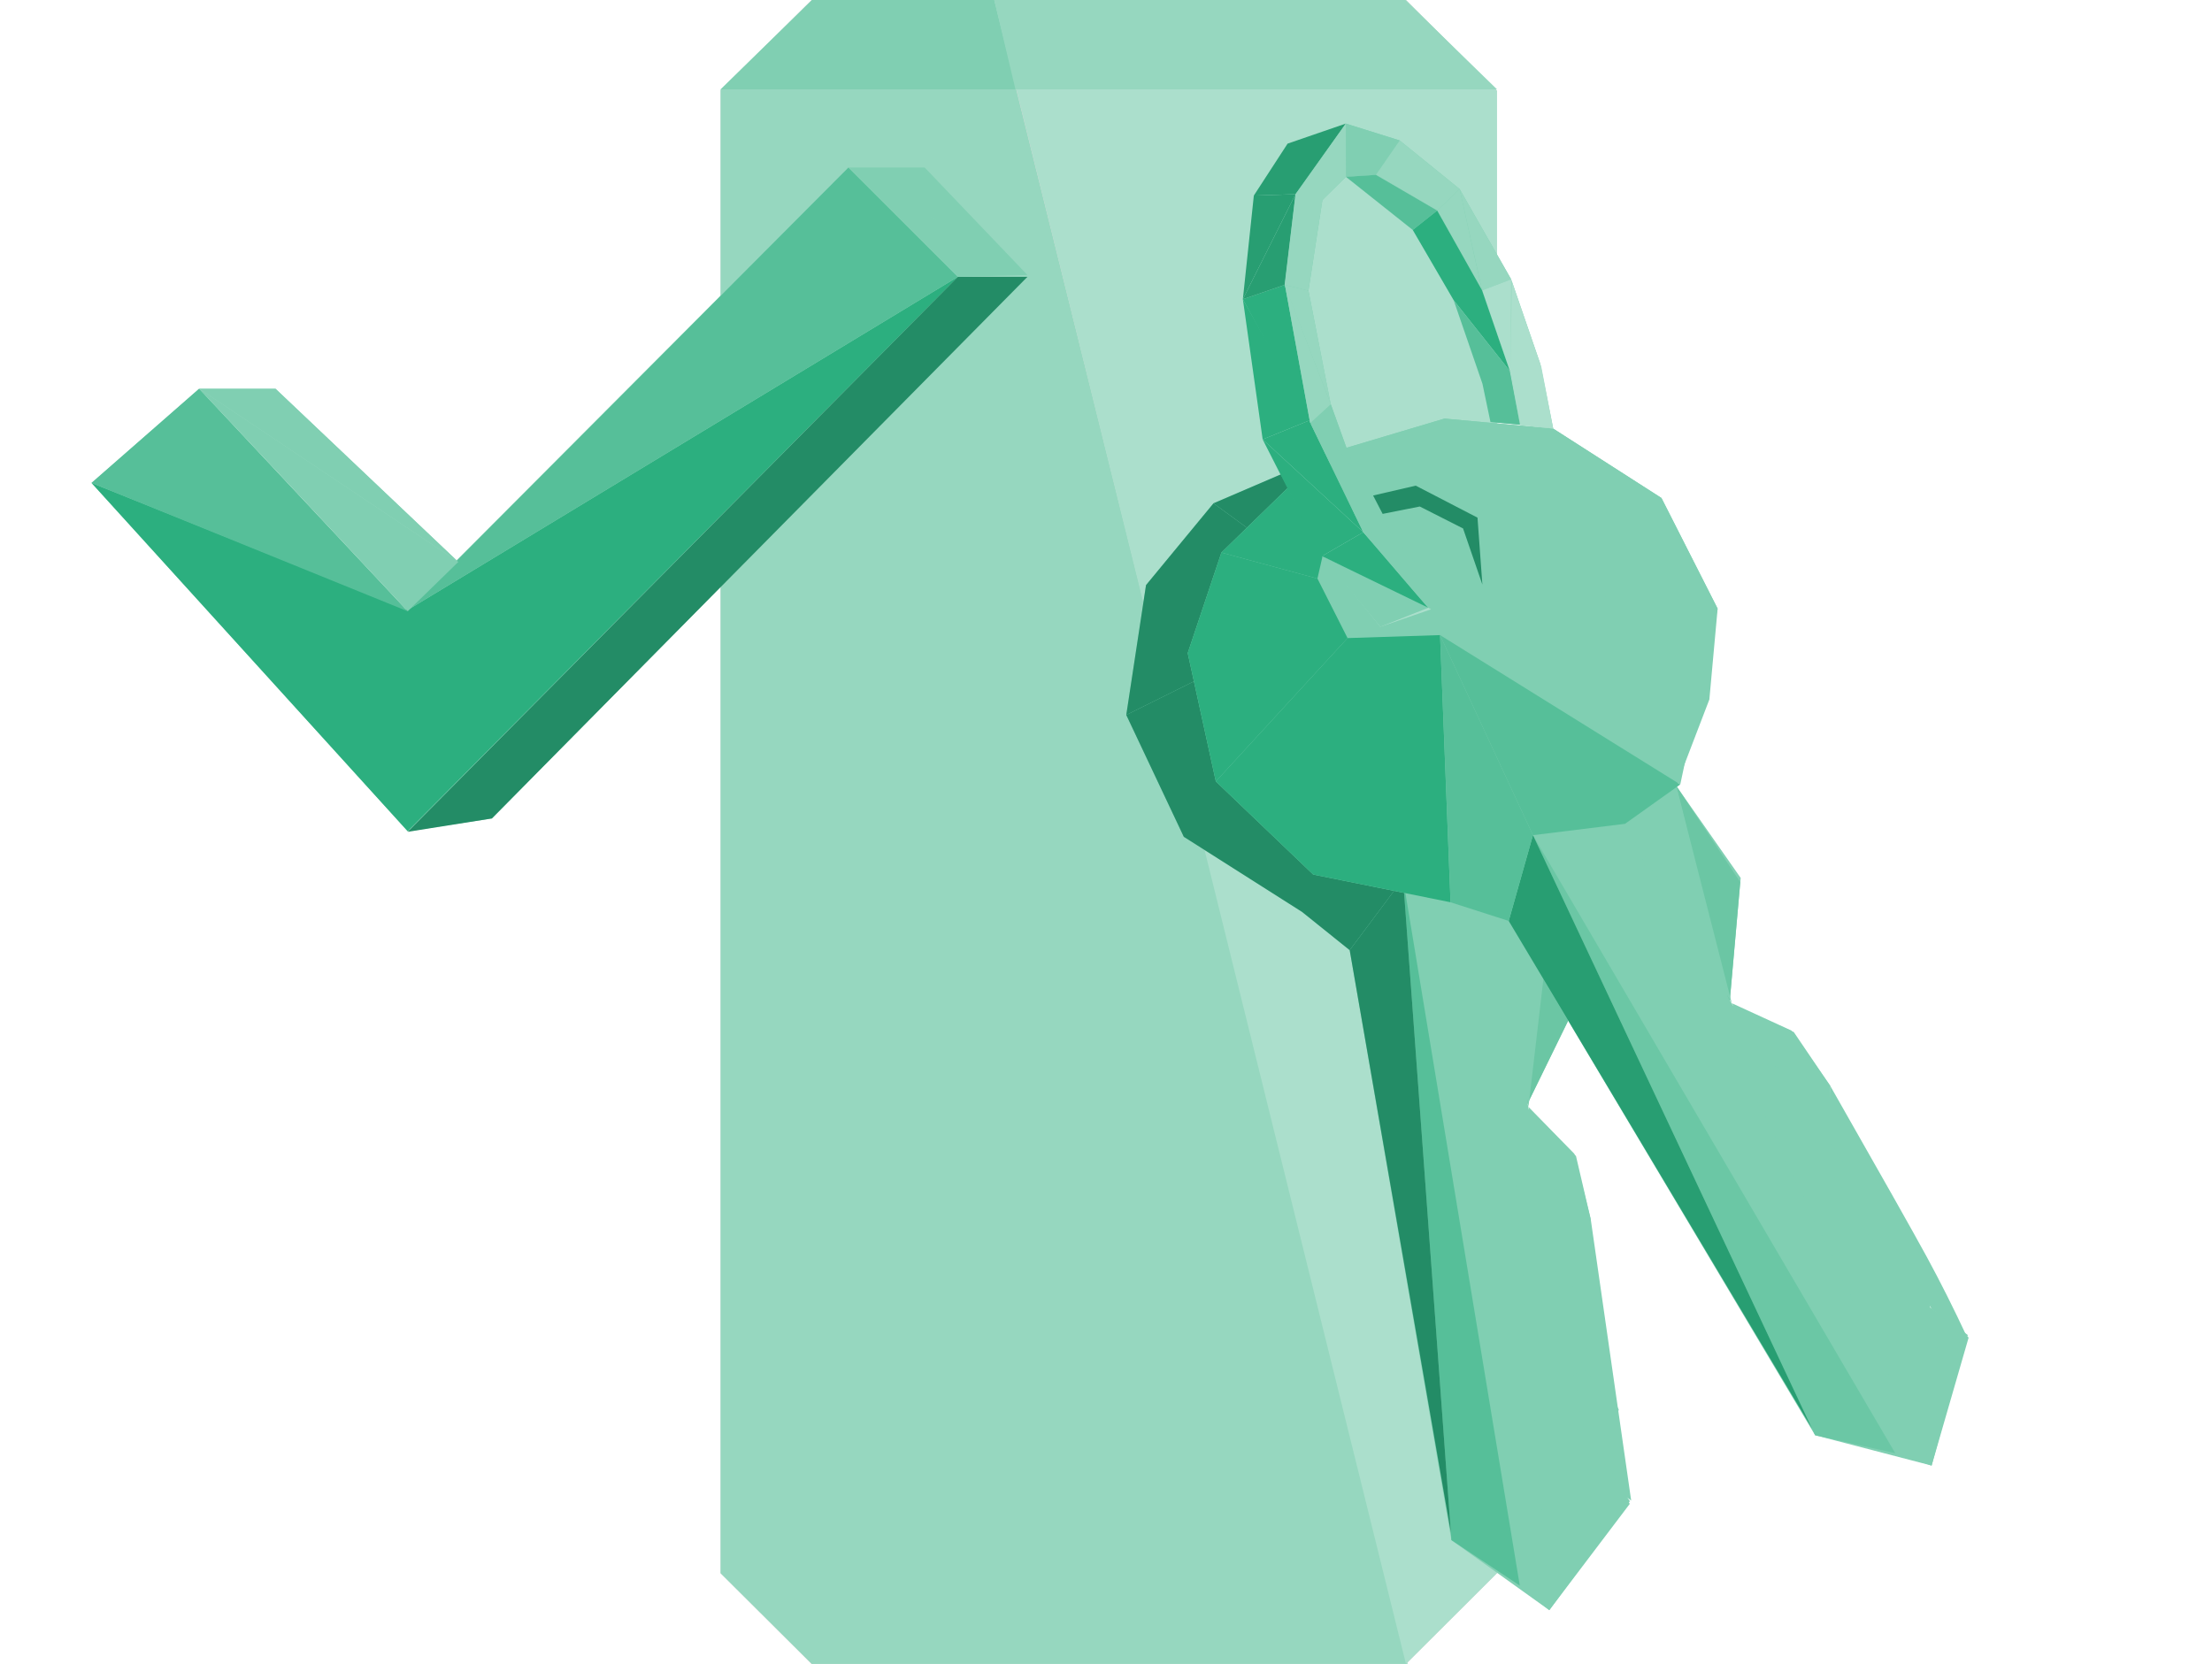 <?xml version="1.0" encoding="utf-8"?>
<svg xmlns="http://www.w3.org/2000/svg" width="210" height="158" viewBox="0 0 210 158">
    <g fill="none" fill-rule="evenodd">
        <g>
            <g>
                <g>
                    <g>
                        <g>
                            <g>
                                <g>
                                    <path fill="#D8D8D8" d="M65.074 158L8.638 158 0 149.382 0 8.618 8.638 0 65.074 0 73.712 8.618 73.712 149.382z" transform="translate(-331 -678) translate(186 520) translate(80 80) translate(0 78) translate(65) translate(8.688) translate(59.72)"/>
                                    <path fill="#96D7BF" d="M65.227 158L28.067 8.483 0 8.483 0 149.387 8.658 158z" transform="translate(-331 -678) translate(186 520) translate(80 80) translate(0 78) translate(65) translate(8.688) translate(59.72)"/>
                                    <path fill="#80CFB2" d="M28.106 8.483L26.108 0 8.67 0 0 8.483z" transform="translate(-331 -678) translate(186 520) translate(80 80) translate(0 78) translate(65) translate(8.688) translate(59.72)"/>
                                    <path fill="#ABDFCC" d="M25.985 0L65.069 0 73.712 8.618 73.712 149.382 65.069 158z" transform="translate(-331 -678) translate(186 520) translate(80 80) translate(0 78) translate(65) translate(8.688) translate(59.72)"/>
                                    <path fill="#96D7BF" d="M27.995 8.483L44.948 8.483 47.197 0 25.985 0z" transform="translate(-331 -678) translate(186 520) translate(80 80) translate(0 78) translate(65) translate(8.688) translate(59.72)"/>
                                    <path fill="#96D7BF" d="M44.378 8.483L73.712 8.483 65.002 0 46.791 0z" transform="translate(-331 -678) translate(186 520) translate(80 80) translate(0 78) translate(65) translate(8.688) translate(59.72)"/>
                                </g>
                                <g>
                                    <g>
                                        <path fill="#80CFB2" d="M33.583 103.245L21.979 47.599 17.333 44.125 5.862 37.389 0 26.019 1.445 13.63 7.576 5.644 19.545 0 31.745 0.511 41.193 4.772 48.765 14.348 50.386 26.019 46.837 33.915 41.193 40.649 44.131 50.909 39.23 61.878 44.131 66.383 45.741 72.337 44.131 77.202 47.35 81.643 46.696 86.461 49.029 90.301 47.865 95.344 50.386 99.215 43.102 109.568z" transform="translate(-331 -678) translate(186 520) translate(80 80) translate(0 78) translate(65) translate(8.688) rotate(-19 128.754 -145.839) rotate(21 -39.58 117.947)"/>
                                        <path fill="#6BC6A4" d="M41.193 40.649L39.23 61.878 43.964 51.263z" transform="translate(-331 -678) translate(186 520) translate(80 80) translate(0 78) translate(65) translate(8.688) rotate(-19 128.754 -145.839) rotate(21 -39.58 117.947)"/>
                                        <path fill="#80CFB2" d="M39.459 61.878L43.964 66.176 45.741 72.337 40.819 68.501z" transform="translate(-331 -678) translate(186 520) translate(80 80) translate(0 78) translate(65) translate(8.688) rotate(-19 128.754 -145.839) rotate(21 -39.58 117.947)"/>
                                        <path fill="#80CFB2" d="M40.819 68.501L45.741 72.337 50.51 98.896 45.5 95.393z" transform="translate(-331 -678) translate(186 520) translate(80 80) translate(0 78) translate(65) translate(8.688) rotate(-19 128.754 -145.839) rotate(21 -39.58 117.947)"/>
                                        <path fill="#80CFB2" d="M43.146 77.411L46.805 81.699 44.102 89.362 42.22 80.346z" transform="translate(-331 -678) translate(186 520) translate(80 80) translate(0 78) translate(65) translate(8.688) rotate(-19 128.754 -145.839) rotate(21 -39.58 117.947)"/>
                                        <path fill="#80CFB2" d="M45.907 98.1L44.102 89.362 45.252 86.069 48.581 90.261zM46.915 97.708L47.865 95.344 50.386 98.961 47.865 102.578z" transform="translate(-331 -678) translate(186 520) translate(80 80) translate(0 78) translate(65) translate(8.688) rotate(-19 128.754 -145.839) rotate(21 -39.58 117.947)"/>
                                        <path fill="#80CFB2" d="M43.102 109.568L47.865 102.578 35.421 42.474z" transform="translate(-331 -678) translate(186 520) translate(80 80) translate(0 78) translate(65) translate(8.688) rotate(-19 128.754 -145.839) rotate(21 -39.58 117.947)"/>
                                        <path fill="#80CFB2" d="M43.102 109.568L40.223 107.337 26.806 40.649 35.421 42.474zM39.459 61.878L41.193 40.649 35.421 42.474z" transform="translate(-331 -678) translate(186 520) translate(80 80) translate(0 78) translate(65) translate(8.688) rotate(-19 128.754 -145.839) rotate(21 -39.58 117.947)"/>
                                        <path fill="#56BF99" d="M40.223 107.337L33.583 103.245 26.806 40.649z" transform="translate(-331 -678) translate(186 520) translate(80 80) translate(0 78) translate(65) translate(8.688) rotate(-19 128.754 -145.839) rotate(21 -39.58 117.947)"/>
                                        <path fill="#238C66" d="M33.514 102.578l-6.708-61.93-4.827 6.951 11.535 54.979z" transform="translate(-331 -678) translate(186 520) translate(80 80) translate(0 78) translate(65) translate(8.688) rotate(-19 128.754 -145.839) rotate(21 -39.58 117.947)"/>
                                        <path fill="#80CFB2" d="M41.597 40.649L50.386 26.019 30.013 16.586 24.651 19.813z" transform="translate(-331 -678) translate(186 520) translate(80 80) translate(0 78) translate(65) translate(8.688) rotate(-19 128.754 -145.839) rotate(21 -39.58 117.947)"/>
                                        <path fill="#80CFB2" d="M30.013 16.586L50.386 26.019 48.765 14.348 41.193 4.772 31.644 10.426z" transform="translate(-331 -678) translate(186 520) translate(80 80) translate(0 78) translate(65) translate(8.688) rotate(-19 128.754 -145.839) rotate(21 -39.58 117.947)"/>
                                        <path fill="#6BC7A5" d="M19.545 0L31.745 0.511 41.193 4.772 31.644 10.426 27.087 5.644 21.979 5.221z" transform="translate(-331 -678) translate(186 520) translate(80 80) translate(0 78) translate(65) translate(8.688) rotate(-19 128.754 -145.839) rotate(21 -39.58 117.947)"/>
                                        <path fill="#238C66" d="M19.545 0L7.576 5.644 15.393 10.95 17.899 6.914 21.979 5.213z" transform="translate(-331 -678) translate(186 520) translate(80 80) translate(0 78) translate(65) translate(8.688) rotate(-19 128.754 -145.839) rotate(21 -39.58 117.947)"/>
                                        <path fill="#238C66" d="M7.576 5.644L1.445 13.63 0 26.019 16.256 17.223 15.393 10.95z" transform="translate(-331 -678) translate(186 520) translate(80 80) translate(0 78) translate(65) translate(8.688) rotate(-19 128.754 -145.839) rotate(21 -39.58 117.947)"/>
                                        <path fill="#238C66" d="M16.256 17.223L24.651 19.813 17.333 44.125 5.862 37.389 0 26.019zM26.806 40.649L24.651 19.813 17.333 44.125 21.979 47.599z" transform="translate(-331 -678) translate(186 520) translate(80 80) translate(0 78) translate(65) translate(8.688) rotate(-19 128.754 -145.839) rotate(21 -39.58 117.947)"/>
                                        <path fill="#56BF99" d="M26.806 40.649L35.421 42.474 41.597 40.649 24.651 19.813z" transform="translate(-331 -678) translate(186 520) translate(80 80) translate(0 78) translate(65) translate(8.688) rotate(-19 128.754 -145.839) rotate(21 -39.58 117.947)"/>
                                        <path fill="#2CAF7F" d="M22.958 5.213L23.246 7.157 26.806 7.642 30.013 10.95 30.013 16.586 31.644 10.426 27.087 5.644z" transform="translate(-331 -678) translate(186 520) translate(80 80) translate(0 78) translate(65) translate(8.688) rotate(-19 128.754 -145.839) rotate(21 -39.58 117.947)"/>
                                    </g>
                                    <g>
                                        <path fill="#80CFB2" d="M33.583 103.245L21.979 47.599 17.333 44.125 5.862 37.389 0 26.019 1.445 13.63 7.576 5.644 19.545 0 31.745 0.511 41.193 4.772 48.765 14.348 50.386 26.019 46.837 33.915 41.193 40.649 44.131 50.909 39.23 61.878 44.131 66.383 45.741 72.337 44.131 77.202 47.126 81.407 46.696 86.461 48.571 90.535 47.865 95.344 50.386 99.215 43.102 109.568z" transform="translate(-331 -678) translate(186 520) translate(80 80) translate(0 78) translate(65) translate(8.688) rotate(-19 128.754 -145.839) translate(36.3 29.023)"/>
                                        <path fill="#6BC6A4" d="M41.193 40.649L39.23 61.878 43.964 51.263z" transform="translate(-331 -678) translate(186 520) translate(80 80) translate(0 78) translate(65) translate(8.688) rotate(-19 128.754 -145.839) translate(36.3 29.023)"/>
                                        <path fill="#80CFB2" d="M39.459 61.878L43.964 66.176 45.741 72.337 40.819 68.501z" transform="translate(-331 -678) translate(186 520) translate(80 80) translate(0 78) translate(65) translate(8.688) rotate(-19 128.754 -145.839) translate(36.3 29.023)"/>
                                        <path fill="#80CFB2" d="M40.819 68.501L45.741 72.337 43.28 80.309z" transform="translate(-331 -678) translate(186 520) translate(80 80) translate(0 78) translate(65) translate(8.688) rotate(-19 128.754 -145.839) translate(36.3 29.023)"/>
                                        <path fill="#80CFB2" d="M50.273 99.283l-2.327-3.78-3.89-18.275 1.685-4.89c1.803 9.561 2.93 15.678 3.38 18.35.449 2.671.833 5.537 1.152 8.595z" transform="translate(-331 -678) translate(186 520) translate(80 80) translate(0 78) translate(65) translate(8.688) rotate(-19 128.754 -145.839) translate(36.3 29.023)"/>
                                        <path fill="#80CFB2" d="M46.915 97.708L47.865 95.344 50.386 98.961 47.865 102.578zM43.102 109.568L47.865 102.578 35.421 42.474z" transform="translate(-331 -678) translate(186 520) translate(80 80) translate(0 78) translate(65) translate(8.688) rotate(-19 128.754 -145.839) translate(36.3 29.023)"/>
                                        <path fill="#80CFB2" d="M43.102 109.568L40.223 107.337 26.806 40.649 35.421 42.474zM39.459 61.878L41.193 40.649 35.421 42.474z" transform="translate(-331 -678) translate(186 520) translate(80 80) translate(0 78) translate(65) translate(8.688) rotate(-19 128.754 -145.839) translate(36.3 29.023)"/>
                                        <path fill="#6BC7A5" d="M40.223 107.337L33.583 103.245 26.806 40.649z" transform="translate(-331 -678) translate(186 520) translate(80 80) translate(0 78) translate(65) translate(8.688) rotate(-19 128.754 -145.839) translate(36.3 29.023)"/>
                                        <path fill="#289E72" d="M33.514 102.578l-6.708-61.93-4.827 6.951 11.535 54.979z" transform="translate(-331 -678) translate(186 520) translate(80 80) translate(0 78) translate(65) translate(8.688) rotate(-19 128.754 -145.839) translate(36.3 29.023)"/>
                                        <path fill="#80CFB2" d="M41.597 40.649L50.386 26.019 30.013 16.586 24.651 19.813z" transform="translate(-331 -678) translate(186 520) translate(80 80) translate(0 78) translate(65) translate(8.688) rotate(-19 128.754 -145.839) translate(36.3 29.023)"/>
                                        <path fill="#80CFB2" d="M30.013 16.586L50.386 26.019 48.765 14.348 41.193 4.772 31.644 10.426z" transform="translate(-331 -678) translate(186 520) translate(80 80) translate(0 78) translate(65) translate(8.688) rotate(-19 128.754 -145.839) translate(36.3 29.023)"/>
                                        <path fill="#80CFB2" d="M19.545 0L31.745 0.511 41.193 4.772 31.644 10.426 27.087 5.644 21.979 5.221z" transform="translate(-331 -678) translate(186 520) translate(80 80) translate(0 78) translate(65) translate(8.688) rotate(-19 128.754 -145.839) translate(36.3 29.023)"/>
                                        <path fill="#2CAF7F" d="M19.545 0L7.576 5.644 15.393 10.95 17.899 6.914 21.979 5.213z" transform="translate(-331 -678) translate(186 520) translate(80 80) translate(0 78) translate(65) translate(8.688) rotate(-19 128.754 -145.839) translate(36.3 29.023)"/>
                                        <path fill="#2CAF7F" d="M7.576 5.644L1.445 13.63 0 26.019 16.256 17.223 15.393 10.95z" transform="translate(-331 -678) translate(186 520) translate(80 80) translate(0 78) translate(65) translate(8.688) rotate(-19 128.754 -145.839) translate(36.3 29.023)"/>
                                        <path fill="#2CAF7F" d="M16.256 17.223L24.651 19.813 17.333 44.125 5.862 37.389 0 26.019z" transform="translate(-331 -678) translate(186 520) translate(80 80) translate(0 78) translate(65) translate(8.688) rotate(-19 128.754 -145.839) translate(36.3 29.023)"/>
                                        <path fill="#56BF99" d="M26.806 40.649L24.651 19.813 17.333 44.125 21.979 47.599z" transform="translate(-331 -678) translate(186 520) translate(80 80) translate(0 78) translate(65) translate(8.688) rotate(-19 128.754 -145.839) translate(36.3 29.023)"/>
                                        <path fill="#56BF99" d="M26.806 40.649L35.421 42.474 41.597 40.649 24.651 19.813z" transform="translate(-331 -678) translate(186 520) translate(80 80) translate(0 78) translate(65) translate(8.688) rotate(-19 128.754 -145.839) translate(36.3 29.023)"/>
                                        <path fill="#238C66" d="M22.958 5.213L23.246 7.157 26.806 7.642 30.013 10.95 30.013 16.586 31.644 10.426 27.087 5.644z" transform="translate(-331 -678) translate(186 520) translate(80 80) translate(0 78) translate(65) translate(8.688) rotate(-19 128.754 -145.839) translate(36.3 29.023)"/>
                                    </g>
                                    <g>
                                        <path fill="#ABDFCC" d="M4.767 46.245L1.894 38.283 0 25.787 2.556 12.588 6.778 3.61 11.382 0 17.419 0 10.415 4.784 6.778 12.588 4.767 25.787 6.115 36.848 8.709 44.854 9.873 46.245z" transform="translate(-331 -678) translate(186 520) translate(80 80) translate(0 78) translate(65) translate(8.688) rotate(-19 128.754 -145.839) translate(51.078)"/>
                                        <path fill="#80CFB2" d="M9.873 46.245L10.804 43.444 8.709 38.711 7.292 31.049 7.201 24.677 8.709 13.848 12.764 6.14 15.591 4.784 18.346 5.534 22.741 10.631 24.303 19.582 24.303 27.585 23.555 32.445 26.415 33.795 27.256 27.585 27.256 19.094 25.422 9.395 21.544 3.181 17.228 0 10.415 4.784 6.778 12.588 4.767 25.315 6.115 36.848 8.709 44.854z" transform="translate(-331 -678) translate(186 520) translate(80 80) translate(0 78) translate(65) translate(8.688) rotate(-19 128.754 -145.839) translate(51.078)"/>
                                        <path fill="#ABDFCC" d="M15.591 4.784L20.112 11.797 21.528 19.275 21.528 27.277 20.985 31.273 23.555 32.445 24.303 27.585 24.303 19.275 22.741 10.631 18.346 5.534z" transform="translate(-331 -678) translate(186 520) translate(80 80) translate(0 78) translate(65) translate(8.688) rotate(-19 128.754 -145.839) translate(51.078)"/>
                                        <g>
                                            <path fill="#80CFB2" d="M4.767 46.245l4.895-.227-.953-1.164-6.99-6.756 3.048 8.147zM15.591 4.784L18.346 5.534 21.544 3.181 17.228 0zM7.201 24.734L4.767 25.787 7.292 31.049z" transform="translate(-331 -678) translate(186 520) translate(80 80) translate(0 78) translate(65) translate(8.688) rotate(-19 128.754 -145.839) translate(51.078)"/>
                                            <path fill="#2CAF7F" d="M1.718 38.098L6.164 37.228 9.662 46.018z" transform="translate(-331 -678) translate(186 520) translate(80 80) translate(0 78) translate(65) translate(8.688) rotate(-19 128.754 -145.839) translate(51.078)"/>
                                            <path fill="#2CAF7F" d="M1.718 38.098L0 25.787 6.164 37.228z" transform="translate(-331 -678) translate(186 520) translate(80 80) translate(0 78) translate(65) translate(8.688) rotate(-19 128.754 -145.839) translate(51.078)"/>
                                            <path fill="#2CAF7F" d="M0 25.787L4.767 25.526 6.164 37.228z" transform="translate(-331 -678) translate(186 520) translate(80 80) translate(0 78) translate(65) translate(8.688) rotate(-19 128.754 -145.839) translate(51.078)"/>
                                            <path fill="#2CAF7F" d="M0 25.787l2.556-13.199c1.604 8.626 2.341 12.938 2.211 12.938-.13 0-1.718.087-4.767.261z" transform="translate(-331 -678) translate(186 520) translate(80 80) translate(0 78) translate(65) translate(8.688) rotate(-19 128.754 -145.839) translate(51.078)"/>
                                            <path fill="#80CFB2" d="M9.662 46.018c0-.072.29-1.005.868-2.797L8.71 38.55l-2.546-1.322c2.332 5.932 3.498 8.862 3.498 8.79z" transform="translate(-331 -678) translate(186 520) translate(80 80) translate(0 78) translate(65) translate(8.688) rotate(-19 128.754 -145.839) translate(51.078)"/>
                                            <path fill="#80CFB2" d="M6.164 37.228L8.709 38.55 7.292 31.049 4.782 25.787z" transform="translate(-331 -678) translate(186 520) translate(80 80) translate(0 78) translate(65) translate(8.688) rotate(-19 128.754 -145.839) translate(51.078)"/>
                                            <path fill="#2CAF7F" d="M4.767 25.787L6.778 12.588 2.556 12.588z" transform="translate(-331 -678) translate(186 520) translate(80 80) translate(0 78) translate(65) translate(8.688) rotate(-19 128.754 -145.839) translate(51.078)"/>
                                            <path fill="#289E72" d="M2.556 12.588L10.53 4.784 6.778 12.588z" transform="translate(-331 -678) translate(186 520) translate(80 80) translate(0 78) translate(65) translate(8.688) rotate(-19 128.754 -145.839) translate(51.078)"/>
                                            <path fill="#289E72" d="M2.556 12.588L10.53 4.784 6.746 3.619z" transform="translate(-331 -678) translate(186 520) translate(80 80) translate(0 78) translate(65) translate(8.688) rotate(-19 128.754 -145.839) translate(51.078)"/>
                                            <path fill="#289E72" d="M10.53 4.784L17.228 0 11.382 0 6.746 3.619z" transform="translate(-331 -678) translate(186 520) translate(80 80) translate(0 78) translate(65) translate(8.688) rotate(-19 128.754 -145.839) translate(51.078)"/>
                                            <path fill="#96D7BF" d="M4.767 25.787L6.778 12.588 7.201 24.734z" transform="translate(-331 -678) translate(186 520) translate(80 80) translate(0 78) translate(65) translate(8.688) rotate(-19 128.754 -145.839) translate(51.078)"/>
                                            <path fill="#96D7BF" d="M7.201 24.734L8.709 13.848 6.746 12.588z" transform="translate(-331 -678) translate(186 520) translate(80 80) translate(0 78) translate(65) translate(8.688) rotate(-19 128.754 -145.839) translate(51.078)"/>
                                            <path fill="#96D7BF" d="M6.746 12.588L10.53 4.784 17.228 0 15.591 4.784 12.764 6.14 8.709 13.848zM18.346 5.534L22.741 10.631 25.422 9.395 21.544 3.181z" transform="translate(-331 -678) translate(186 520) translate(80 80) translate(0 78) translate(65) translate(8.688) rotate(-19 128.754 -145.839) translate(51.078)"/>
                                            <path fill="#96D7BF" d="M22.74 10.631c1.042 5.862 1.563 8.714 1.563 8.557 0-.158.373-3.422 1.119-9.793l-2.681 1.236z" transform="translate(-331 -678) translate(186 520) translate(80 80) translate(0 78) translate(65) translate(8.688) rotate(-19 128.754 -145.839) translate(51.078)"/>
                                            <path fill="#96D7BF" d="M24.303 19.188L27.256 19.094 25.422 9.395z" transform="translate(-331 -678) translate(186 520) translate(80 80) translate(0 78) translate(65) translate(8.688) rotate(-19 128.754 -145.839) translate(51.078)"/>
                                            <path fill="#ABDFCC" d="M24.303 27.585L27.256 19.094 24.303 19.188zM24.303 27.585L23.555 32.445 26.415 33.795 27.256 27.892 27.256 19.194z" transform="translate(-331 -678) translate(186 520) translate(80 80) translate(0 78) translate(65) translate(8.688) rotate(-19 128.754 -145.839) translate(51.078)"/>
                                            <path fill="#56BF99" d="M15.591 4.784L19.947 11.617 22.741 10.631 18.346 5.534z" transform="translate(-331 -678) translate(186 520) translate(80 80) translate(0 78) translate(65) translate(8.688) rotate(-19 128.754 -145.839) translate(51.078)"/>
                                            <path fill="#2CAF7F" d="M19.947 11.617L21.449 19.194 24.303 27.288 24.303 19.188 22.741 10.631z" transform="translate(-331 -678) translate(186 520) translate(80 80) translate(0 78) translate(65) translate(8.688) rotate(-19 128.754 -145.839) translate(51.078)"/>
                                            <path fill="#56BF99" d="M24.303 27.288L23.555 32.426 20.985 31.273 21.449 27.585 21.449 19.194z" transform="translate(-331 -678) translate(186 520) translate(80 80) translate(0 78) translate(65) translate(8.688) rotate(-19 128.754 -145.839) translate(51.078)"/>
                                        </g>
                                    </g>
                                </g>
                                <g>
                                    <path fill="#96D7BF" d="M0 29.949L10.238 21.008 30.017 42.137 30.017 63.024zM30.017 63.024L82.247 10.382 71.86 0 30.017 41.945z" transform="translate(-331 -678) translate(186 520) translate(80 80) translate(0 78) translate(65) translate(8.688) translate(0 15.906)"/>
                                    <path fill="#96D7BF" d="M30.017 63.024L38.01 61.81 88.851 10.204 82.045 10.204zM72.041 0h7.056l9.754 10.204h-6.67L72.04 0zM10.206 21.008L17.47 21.008 34.82 37.453 30.139 42.016z" transform="translate(-331 -678) translate(186 520) translate(80 80) translate(0 78) translate(65) translate(8.688) translate(0 15.906)"/>
                                    <path fill="#2CAF7F" d="M82.247 10.382L30.017 42.016 30.017 63.024zM0 29.949L30.017 42.016 30.017 63.024z" transform="translate(-331 -678) translate(186 520) translate(80 80) translate(0 78) translate(65) translate(8.688) translate(0 15.906)"/>
                                    <path fill="#56BF99" d="M0 29.949L10.206 21.008 30.017 42.137zM30.017 42.016L82.247 10.382 71.86 0z" transform="translate(-331 -678) translate(186 520) translate(80 80) translate(0 78) translate(65) translate(8.688) translate(0 15.906)"/>
                                    <path fill="#238C66" d="M30.017 63.079L88.851 10.382 82.247 10.382zM30.017 63.079L38.01 61.81 88.851 10.382z" transform="translate(-331 -678) translate(186 520) translate(80 80) translate(0 78) translate(65) translate(8.688) translate(0 15.906)"/>
                                    <path fill="#80CFB2" d="M71.86 0l16.99 10.204-6.603.178L71.86 0zM71.86 0L79.097 0 88.851 10.204zM30.017 42.137L10.238 21.008 34.82 37.453z" transform="translate(-331 -678) translate(186 520) translate(80 80) translate(0 78) translate(65) translate(8.688) translate(0 15.906)"/>
                                    <path fill="#80CFB2" d="M10.238 21.008L17.47 21.008 34.82 37.453z" transform="translate(-331 -678) translate(186 520) translate(80 80) translate(0 78) translate(65) translate(8.688) translate(0 15.906)"/>
                                </g>
                            </g>
                        </g>
                    </g>
                </g>
            </g>
        </g>
    </g>
</svg>
